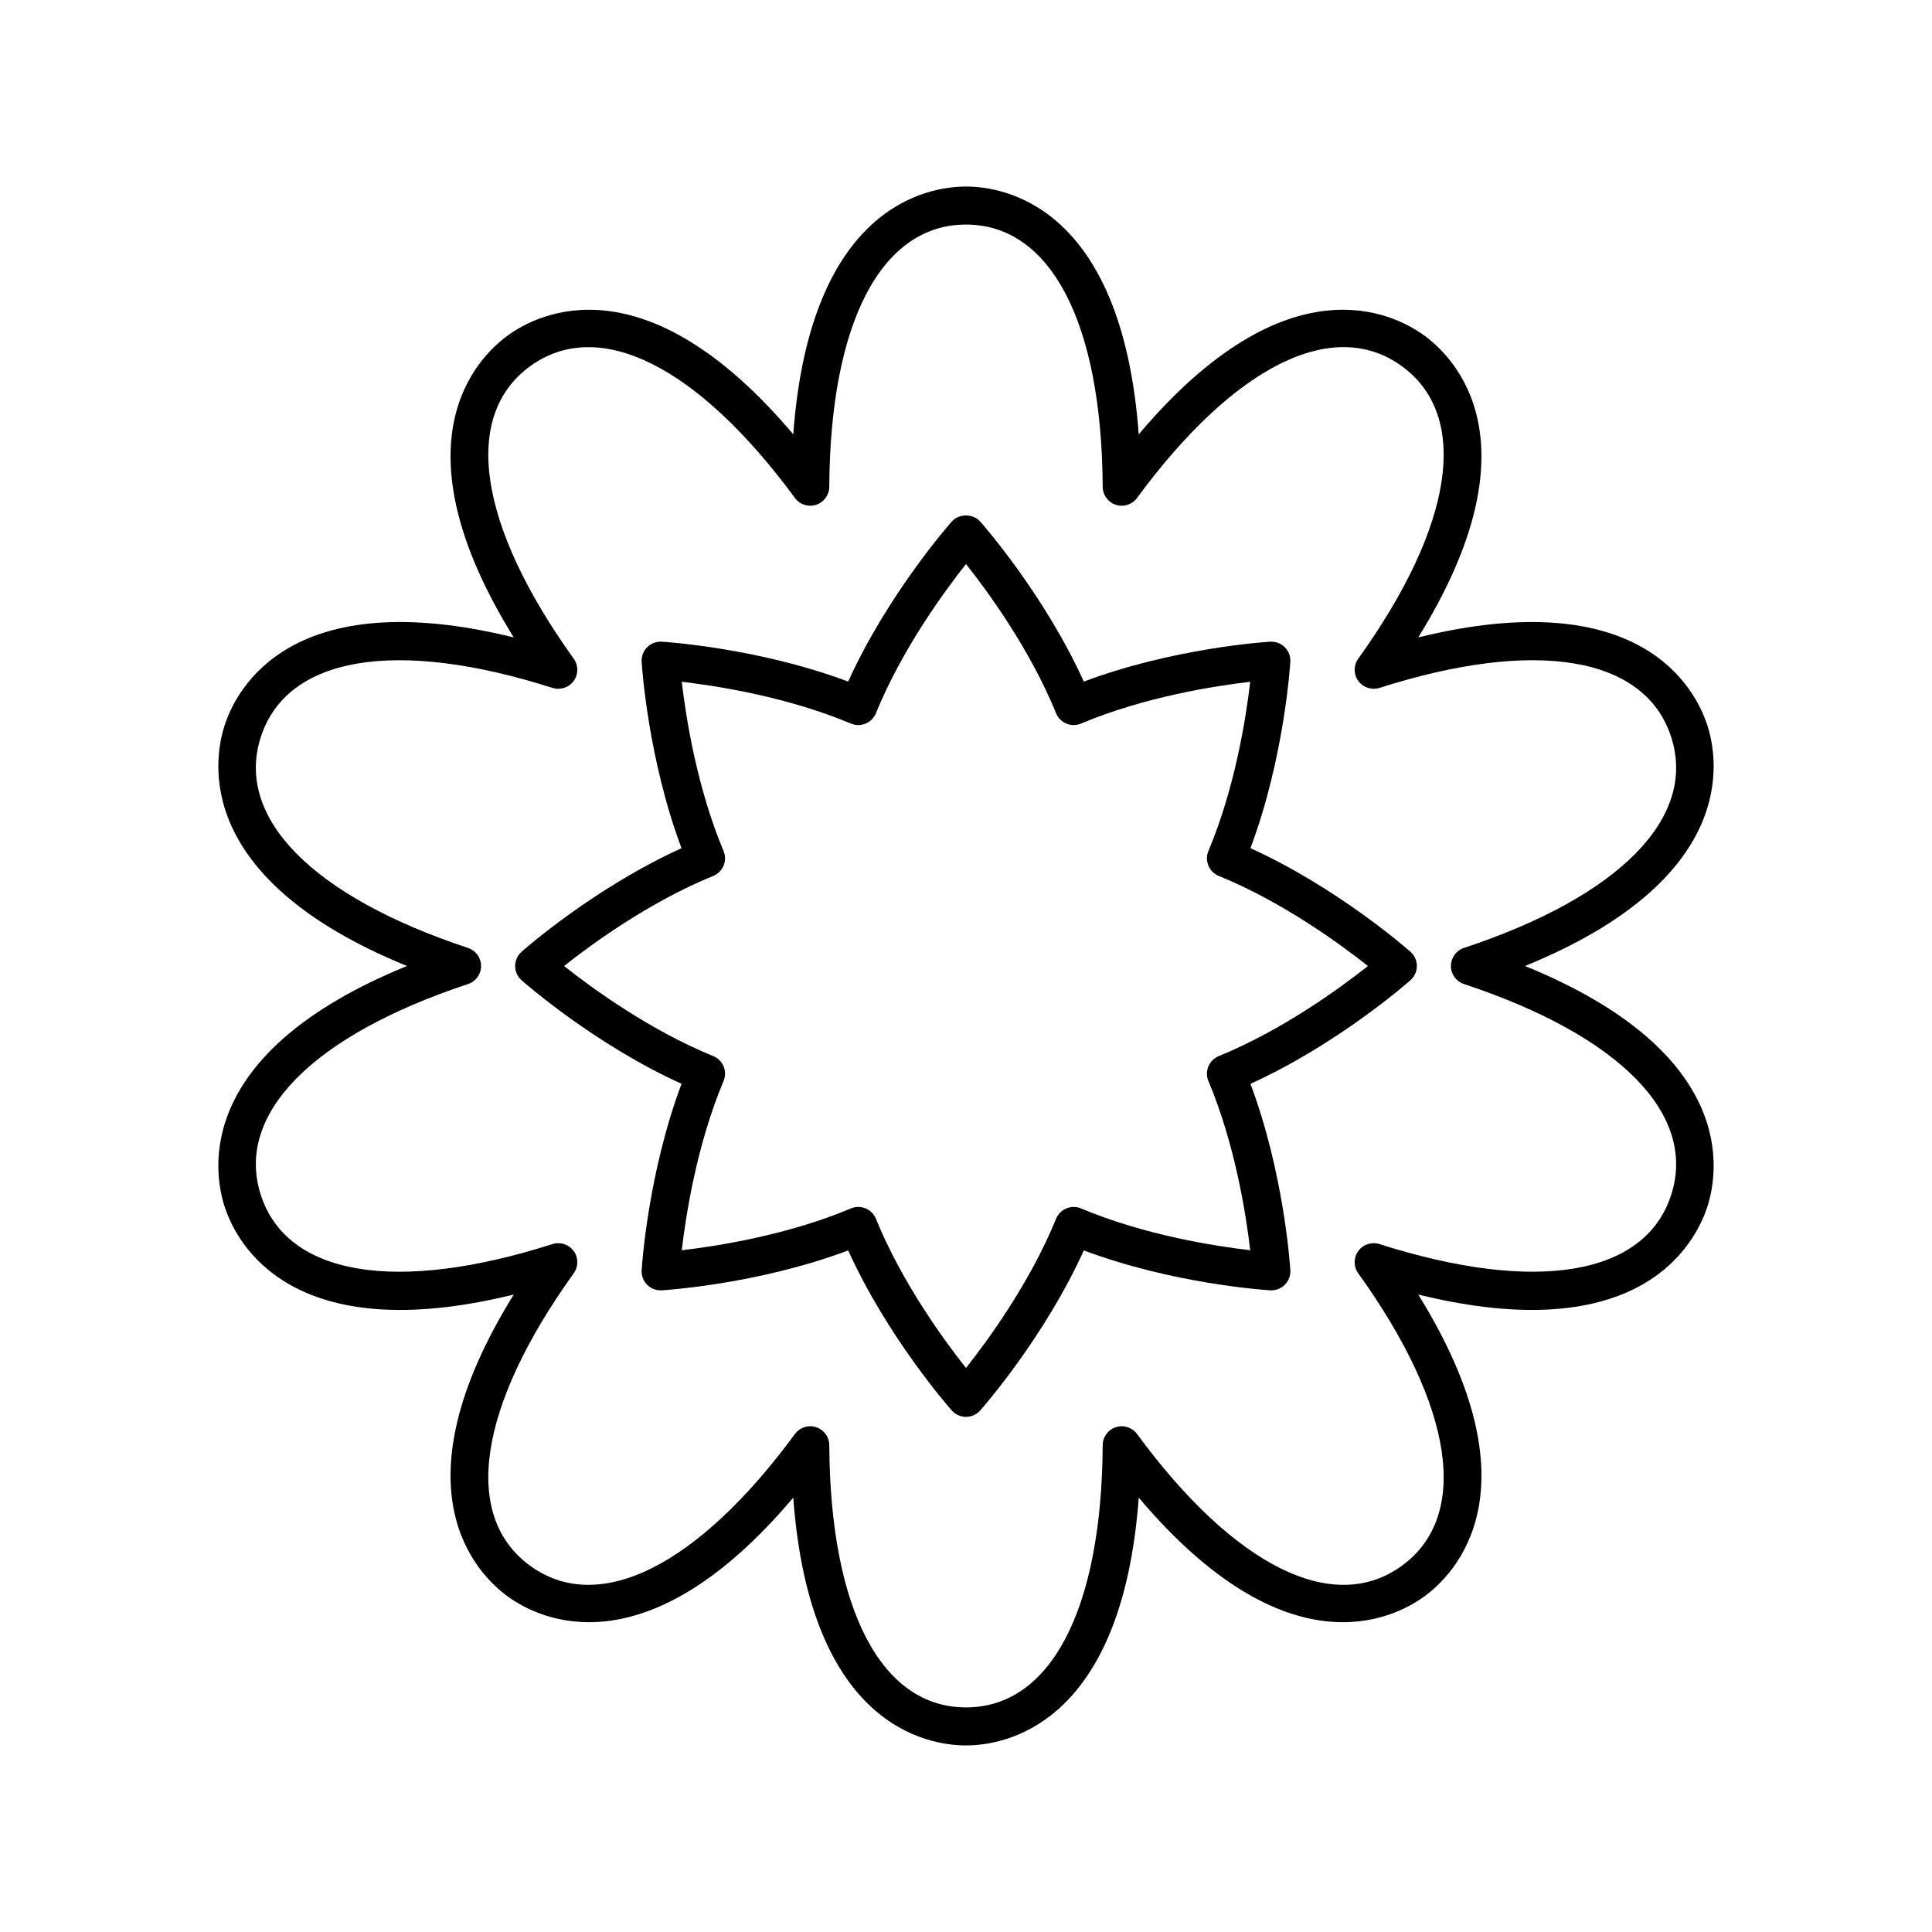 <?xml version="1.0" encoding="UTF-8"?>
<!-- Uploaded to: ICON Repo, www.svgrepo.com, Generator: ICON Repo Mixer Tools -->
<svg fill="#000000" width="800px" height="800px" version="1.1" viewBox="144 144 512 512" xmlns="http://www.w3.org/2000/svg">
 <g>
  <path d="m596.45 336.17c-3.102-9.551-17.508-37.777-76.602-23.246 32.062-51.711 9.688-74.137 1.562-80.035-8.125-5.902-36.363-20.262-75.637 26.215-4.449-60.676-35.73-65.668-45.773-65.668s-41.324 4.992-45.777 65.668c-39.277-46.473-67.512-32.117-75.637-26.215-8.125 5.898-30.5 28.324 1.562 80.035-59.094-14.535-73.496 13.699-76.602 23.246-3.106 9.551-8.027 40.844 48.305 63.828-56.332 22.98-51.41 54.277-48.305 63.824 3.106 9.555 17.527 37.785 76.602 23.246-32.062 51.711-9.688 74.137-1.562 80.035 8.129 5.898 36.367 20.262 75.637-26.215 4.449 60.676 35.73 65.668 45.777 65.668 10.043 0 41.324-4.992 45.777-65.668 39.273 46.469 67.504 32.117 75.637 26.215 8.125-5.898 30.5-28.324-1.562-80.035 59.102 14.535 73.492-13.699 76.602-23.246 3.102-9.547 8.023-40.844-48.309-63.824 56.332-22.984 51.41-54.277 48.305-63.828zm-64.492 59.043c-2.059 0.684-3.453 2.609-3.453 4.785s1.391 4.098 3.453 4.781c41.32 13.676 61.844 34.586 54.906 55.938-6.934 21.344-35.832 26.188-77.297 12.973-2.07-0.648-4.328 0.078-5.606 1.84-1.277 1.758-1.285 4.137-0.016 5.898 25.387 35.355 29.703 64.336 11.543 77.531-18.141 13.188-44.379 0.145-70.164-34.938-1.285-1.746-3.559-2.481-5.617-1.805-2.066 0.676-3.469 2.594-3.481 4.762-0.238 43.52-13.781 69.504-36.227 69.504s-35.988-25.984-36.23-69.504c-0.012-2.168-1.414-4.09-3.481-4.762-0.512-0.168-1.039-0.246-1.559-0.246-1.57 0-3.094 0.738-4.059 2.051-25.781 35.074-52.008 48.121-70.164 34.938-18.16-13.195-13.844-42.176 11.543-77.531 1.27-1.762 1.262-4.144-0.016-5.898-1.277-1.758-3.547-2.488-5.606-1.84-41.473 13.23-70.367 8.367-77.297-12.973-6.938-21.348 13.586-42.258 54.906-55.938 2.062-0.684 3.453-2.609 3.453-4.781 0-2.176-1.391-4.098-3.453-4.781-41.32-13.676-61.844-34.586-54.906-55.938 6.934-21.348 35.824-26.199 77.297-12.973 2.055 0.645 4.324-0.082 5.606-1.84 1.277-1.758 1.285-4.137 0.016-5.898-25.387-35.355-29.703-64.336-11.543-77.531 18.152-13.176 44.383-0.137 70.164 34.938 1.285 1.746 3.555 2.481 5.617 1.805 2.066-0.676 3.469-2.594 3.481-4.762 0.238-43.523 13.785-69.508 36.23-69.508s35.988 25.984 36.23 69.504c0.012 2.168 1.414 4.09 3.481 4.762 2.062 0.68 4.332-0.055 5.617-1.805 25.777-35.07 52.016-48.129 70.164-34.938 18.16 13.195 13.844 42.176-11.543 77.531-1.27 1.762-1.262 4.144 0.016 5.898 1.277 1.758 3.539 2.484 5.606 1.84 41.473-13.23 70.367-8.367 77.297 12.973 6.938 21.352-13.59 42.262-54.91 55.938z"/>
  <path d="m475.38 368.78c8.906-23.73 10.504-48.293 10.57-49.391 0.09-1.441-0.445-2.856-1.465-3.871-1.02-1.023-2.43-1.523-3.871-1.465-1.102 0.07-25.664 1.656-49.391 10.574-10.48-23.086-26.719-41.578-27.453-42.406-1.914-2.156-5.633-2.156-7.547 0-0.73 0.828-16.973 19.32-27.453 42.406-23.73-8.914-48.293-10.504-49.391-10.574-1.426-0.07-2.848 0.441-3.871 1.465-1.02 1.02-1.555 2.43-1.465 3.871 0.066 1.098 1.664 25.664 10.57 49.391-23.078 10.477-41.574 26.719-42.398 27.449-1.078 0.953-1.695 2.332-1.695 3.773s0.621 2.82 1.699 3.773c0.824 0.727 19.32 16.973 42.398 27.449-8.906 23.73-10.504 48.293-10.57 49.391-0.09 1.441 0.445 2.856 1.465 3.871 1.02 1.023 2.461 1.555 3.871 1.465 1.102-0.07 25.664-1.656 49.391-10.574 10.48 23.086 26.719 41.578 27.453 42.406 0.957 1.078 2.328 1.699 3.773 1.699s2.816-0.621 3.773-1.699c0.73-0.828 16.973-19.32 27.453-42.406 23.73 8.914 48.293 10.504 49.391 10.574 1.418 0.059 2.848-0.441 3.871-1.465 1.02-1.02 1.555-2.43 1.465-3.871-0.066-1.098-1.664-25.664-10.57-49.391 23.078-10.477 41.574-26.719 42.398-27.449 1.078-0.957 1.699-2.332 1.699-3.773s-0.621-2.82-1.699-3.773c-0.828-0.73-19.32-16.977-42.402-27.449zm-8.391 55.094c-1.246 0.508-2.238 1.492-2.754 2.734-0.516 1.246-0.512 2.641 0.012 3.883 7.086 16.84 9.992 35.543 11.074 44.836-9.293-1.082-27.992-3.988-44.832-11.078-1.242-0.523-2.641-0.527-3.883-0.012-1.242 0.516-2.231 1.504-2.734 2.75-6.898 16.926-18.07 32.207-23.875 39.543-5.801-7.324-16.953-22.582-23.871-39.543-0.504-1.246-1.492-2.234-2.734-2.75-0.617-0.254-1.273-0.383-1.93-0.383-0.664 0-1.328 0.133-1.953 0.395-16.84 7.09-35.543 9.996-44.832 11.078 1.082-9.293 3.988-27.996 11.074-44.836 0.523-1.238 0.523-2.637 0.012-3.883-0.516-1.246-1.504-2.231-2.754-2.734-16.914-6.898-32.195-18.066-39.531-23.871 7.332-5.805 22.613-16.973 39.531-23.871 1.246-0.508 2.238-1.492 2.754-2.734 0.516-1.246 0.512-2.641-0.012-3.883-7.086-16.84-9.992-35.543-11.074-44.836 9.293 1.082 27.992 3.988 44.832 11.078 1.238 0.516 2.637 0.527 3.883 0.008 1.242-0.516 2.231-1.504 2.734-2.75 6.898-16.926 18.07-32.207 23.875-39.543 5.801 7.324 16.953 22.582 23.871 39.543 0.508 1.246 1.492 2.234 2.734 2.75 1.246 0.523 2.644 0.512 3.883-0.012 16.84-7.09 35.543-9.996 44.832-11.078-1.082 9.293-3.988 27.996-11.074 44.836-0.523 1.238-0.523 2.637-0.012 3.883 0.516 1.246 1.504 2.231 2.754 2.734 16.918 6.898 32.199 18.066 39.531 23.875-7.332 5.805-22.613 16.973-39.531 23.871z"/>
 </g>
</svg>